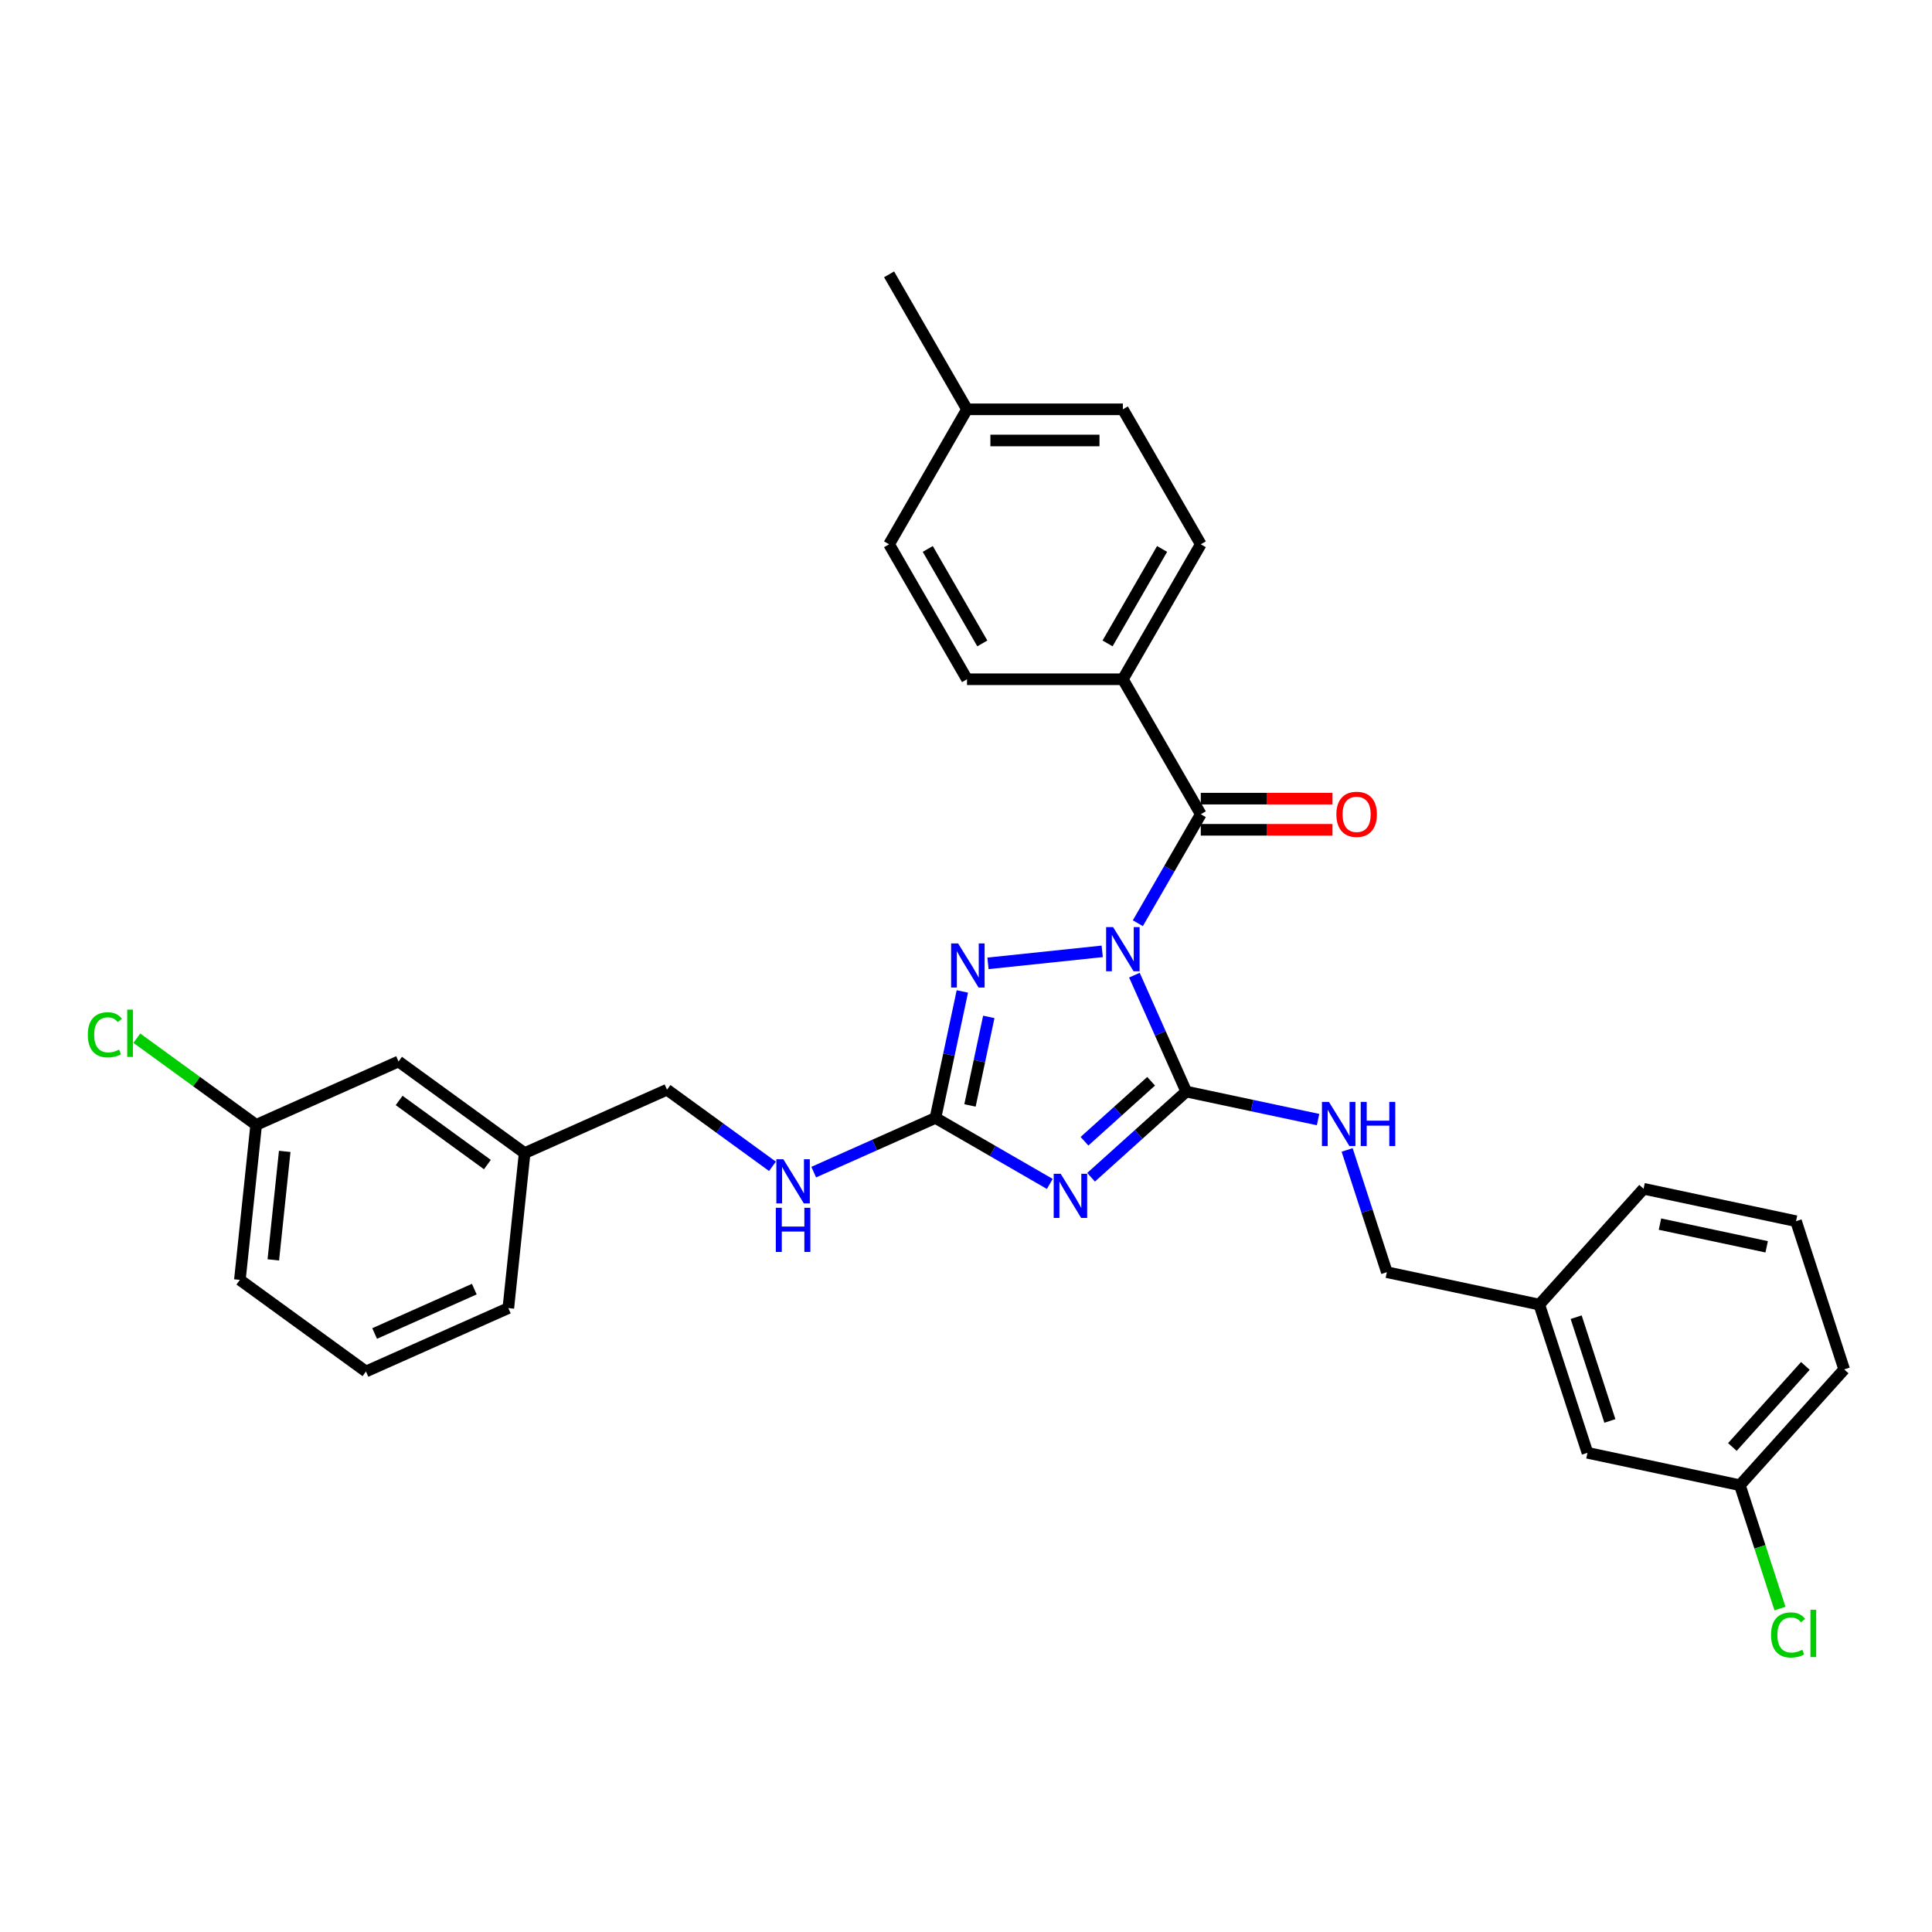 <?xml version='1.0' encoding='iso-8859-1'?>
<svg version='1.1' baseProfile='full'
              xmlns='http://www.w3.org/2000/svg'
                      xmlns:rdkit='http://www.rdkit.org/xml'
                      xmlns:xlink='http://www.w3.org/1999/xlink'
                  xml:space='preserve'
width='1000px' height='1000px' viewBox='0 0 1000 1000'>
<!-- END OF HEADER -->
<rect style='opacity:1.0;fill:#FFFFFF;stroke:none' width='1000' height='1000' x='0' y='0'> </rect>
<path class='bond-0' d='M 587.174,504.738 L 600.587,534.865' style='fill:none;fill-rule:evenodd;stroke:#0000FF;stroke-width:6px;stroke-linecap:butt;stroke-linejoin:miter;stroke-opacity:1' />
<path class='bond-0' d='M 600.587,534.865 L 614.001,564.992' style='fill:none;fill-rule:evenodd;stroke:#000000;stroke-width:6px;stroke-linecap:butt;stroke-linejoin:miter;stroke-opacity:1' />
<path class='bond-2' d='M 570.51,492.422 L 511.377,498.637' style='fill:none;fill-rule:evenodd;stroke:#0000FF;stroke-width:6px;stroke-linecap:butt;stroke-linejoin:miter;stroke-opacity:1' />
<path class='bond-4' d='M 588.95,477.86 L 605.237,449.65' style='fill:none;fill-rule:evenodd;stroke:#0000FF;stroke-width:6px;stroke-linecap:butt;stroke-linejoin:miter;stroke-opacity:1' />
<path class='bond-4' d='M 605.237,449.65 L 621.524,421.439' style='fill:none;fill-rule:evenodd;stroke:#000000;stroke-width:6px;stroke-linecap:butt;stroke-linejoin:miter;stroke-opacity:1' />
<path class='bond-1' d='M 614.001,564.992 L 589.367,587.172' style='fill:none;fill-rule:evenodd;stroke:#000000;stroke-width:6px;stroke-linecap:butt;stroke-linejoin:miter;stroke-opacity:1' />
<path class='bond-1' d='M 589.367,587.172 L 564.734,609.352' style='fill:none;fill-rule:evenodd;stroke:#0000FF;stroke-width:6px;stroke-linecap:butt;stroke-linejoin:miter;stroke-opacity:1' />
<path class='bond-1' d='M 595.815,559.657 L 578.572,575.183' style='fill:none;fill-rule:evenodd;stroke:#000000;stroke-width:6px;stroke-linecap:butt;stroke-linejoin:miter;stroke-opacity:1' />
<path class='bond-1' d='M 578.572,575.183 L 561.328,590.709' style='fill:none;fill-rule:evenodd;stroke:#0000FF;stroke-width:6px;stroke-linecap:butt;stroke-linejoin:miter;stroke-opacity:1' />
<path class='bond-5' d='M 614.001,564.992 L 648.113,572.243' style='fill:none;fill-rule:evenodd;stroke:#000000;stroke-width:6px;stroke-linecap:butt;stroke-linejoin:miter;stroke-opacity:1' />
<path class='bond-5' d='M 648.113,572.243 L 682.225,579.494' style='fill:none;fill-rule:evenodd;stroke:#0000FF;stroke-width:6px;stroke-linecap:butt;stroke-linejoin:miter;stroke-opacity:1' />
<path class='bond-31' d='M 543.373,612.803 L 513.783,595.719' style='fill:none;fill-rule:evenodd;stroke:#0000FF;stroke-width:6px;stroke-linecap:butt;stroke-linejoin:miter;stroke-opacity:1' />
<path class='bond-31' d='M 513.783,595.719 L 484.194,578.635' style='fill:none;fill-rule:evenodd;stroke:#000000;stroke-width:6px;stroke-linecap:butt;stroke-linejoin:miter;stroke-opacity:1' />
<path class='bond-3' d='M 498.109,513.17 L 491.151,545.903' style='fill:none;fill-rule:evenodd;stroke:#0000FF;stroke-width:6px;stroke-linecap:butt;stroke-linejoin:miter;stroke-opacity:1' />
<path class='bond-3' d='M 491.151,545.903 L 484.194,578.635' style='fill:none;fill-rule:evenodd;stroke:#000000;stroke-width:6px;stroke-linecap:butt;stroke-linejoin:miter;stroke-opacity:1' />
<path class='bond-3' d='M 511.802,526.344 L 506.932,549.257' style='fill:none;fill-rule:evenodd;stroke:#0000FF;stroke-width:6px;stroke-linecap:butt;stroke-linejoin:miter;stroke-opacity:1' />
<path class='bond-3' d='M 506.932,549.257 L 502.062,572.17' style='fill:none;fill-rule:evenodd;stroke:#000000;stroke-width:6px;stroke-linecap:butt;stroke-linejoin:miter;stroke-opacity:1' />
<path class='bond-7' d='M 484.194,578.635 L 452.687,592.663' style='fill:none;fill-rule:evenodd;stroke:#000000;stroke-width:6px;stroke-linecap:butt;stroke-linejoin:miter;stroke-opacity:1' />
<path class='bond-7' d='M 452.687,592.663 L 421.181,606.691' style='fill:none;fill-rule:evenodd;stroke:#0000FF;stroke-width:6px;stroke-linecap:butt;stroke-linejoin:miter;stroke-opacity:1' />
<path class='bond-6' d='M 621.524,421.439 L 581.19,351.58' style='fill:none;fill-rule:evenodd;stroke:#000000;stroke-width:6px;stroke-linecap:butt;stroke-linejoin:miter;stroke-opacity:1' />
<path class='bond-8' d='M 621.524,429.506 L 655.606,429.506' style='fill:none;fill-rule:evenodd;stroke:#000000;stroke-width:6px;stroke-linecap:butt;stroke-linejoin:miter;stroke-opacity:1' />
<path class='bond-8' d='M 655.606,429.506 L 689.688,429.506' style='fill:none;fill-rule:evenodd;stroke:#FF0000;stroke-width:6px;stroke-linecap:butt;stroke-linejoin:miter;stroke-opacity:1' />
<path class='bond-8' d='M 621.524,413.373 L 655.606,413.373' style='fill:none;fill-rule:evenodd;stroke:#000000;stroke-width:6px;stroke-linecap:butt;stroke-linejoin:miter;stroke-opacity:1' />
<path class='bond-8' d='M 655.606,413.373 L 689.688,413.373' style='fill:none;fill-rule:evenodd;stroke:#FF0000;stroke-width:6px;stroke-linecap:butt;stroke-linejoin:miter;stroke-opacity:1' />
<path class='bond-11' d='M 697.272,595.203 L 707.552,626.843' style='fill:none;fill-rule:evenodd;stroke:#0000FF;stroke-width:6px;stroke-linecap:butt;stroke-linejoin:miter;stroke-opacity:1' />
<path class='bond-11' d='M 707.552,626.843 L 717.833,658.483' style='fill:none;fill-rule:evenodd;stroke:#000000;stroke-width:6px;stroke-linecap:butt;stroke-linejoin:miter;stroke-opacity:1' />
<path class='bond-9' d='M 581.19,351.58 L 621.524,281.72' style='fill:none;fill-rule:evenodd;stroke:#000000;stroke-width:6px;stroke-linecap:butt;stroke-linejoin:miter;stroke-opacity:1' />
<path class='bond-9' d='M 573.269,333.034 L 601.502,284.132' style='fill:none;fill-rule:evenodd;stroke:#000000;stroke-width:6px;stroke-linecap:butt;stroke-linejoin:miter;stroke-opacity:1' />
<path class='bond-10' d='M 581.19,351.58 L 500.523,351.58' style='fill:none;fill-rule:evenodd;stroke:#000000;stroke-width:6px;stroke-linecap:butt;stroke-linejoin:miter;stroke-opacity:1' />
<path class='bond-12' d='M 399.82,603.686 L 372.53,583.858' style='fill:none;fill-rule:evenodd;stroke:#0000FF;stroke-width:6px;stroke-linecap:butt;stroke-linejoin:miter;stroke-opacity:1' />
<path class='bond-12' d='M 372.53,583.858 L 345.24,564.031' style='fill:none;fill-rule:evenodd;stroke:#000000;stroke-width:6px;stroke-linecap:butt;stroke-linejoin:miter;stroke-opacity:1' />
<path class='bond-20' d='M 621.524,281.72 L 581.19,211.86' style='fill:none;fill-rule:evenodd;stroke:#000000;stroke-width:6px;stroke-linecap:butt;stroke-linejoin:miter;stroke-opacity:1' />
<path class='bond-19' d='M 500.523,351.58 L 460.19,281.72' style='fill:none;fill-rule:evenodd;stroke:#000000;stroke-width:6px;stroke-linecap:butt;stroke-linejoin:miter;stroke-opacity:1' />
<path class='bond-19' d='M 508.445,333.034 L 480.212,284.132' style='fill:none;fill-rule:evenodd;stroke:#000000;stroke-width:6px;stroke-linecap:butt;stroke-linejoin:miter;stroke-opacity:1' />
<path class='bond-17' d='M 717.833,658.483 L 796.737,675.254' style='fill:none;fill-rule:evenodd;stroke:#000000;stroke-width:6px;stroke-linecap:butt;stroke-linejoin:miter;stroke-opacity:1' />
<path class='bond-18' d='M 345.24,564.031 L 271.547,596.841' style='fill:none;fill-rule:evenodd;stroke:#000000;stroke-width:6px;stroke-linecap:butt;stroke-linejoin:miter;stroke-opacity:1' />
<path class='bond-13' d='M 821.664,751.973 L 796.737,675.254' style='fill:none;fill-rule:evenodd;stroke:#000000;stroke-width:6px;stroke-linecap:butt;stroke-linejoin:miter;stroke-opacity:1' />
<path class='bond-13' d='M 833.269,735.48 L 815.82,681.777' style='fill:none;fill-rule:evenodd;stroke:#000000;stroke-width:6px;stroke-linecap:butt;stroke-linejoin:miter;stroke-opacity:1' />
<path class='bond-16' d='M 821.664,751.973 L 900.569,768.745' style='fill:none;fill-rule:evenodd;stroke:#000000;stroke-width:6px;stroke-linecap:butt;stroke-linejoin:miter;stroke-opacity:1' />
<path class='bond-14' d='M 206.286,549.426 L 271.547,596.841' style='fill:none;fill-rule:evenodd;stroke:#000000;stroke-width:6px;stroke-linecap:butt;stroke-linejoin:miter;stroke-opacity:1' />
<path class='bond-14' d='M 206.592,569.591 L 252.274,602.781' style='fill:none;fill-rule:evenodd;stroke:#000000;stroke-width:6px;stroke-linecap:butt;stroke-linejoin:miter;stroke-opacity:1' />
<path class='bond-15' d='M 206.286,549.426 L 132.592,582.236' style='fill:none;fill-rule:evenodd;stroke:#000000;stroke-width:6px;stroke-linecap:butt;stroke-linejoin:miter;stroke-opacity:1' />
<path class='bond-23' d='M 132.592,582.236 L 101.712,559.801' style='fill:none;fill-rule:evenodd;stroke:#000000;stroke-width:6px;stroke-linecap:butt;stroke-linejoin:miter;stroke-opacity:1' />
<path class='bond-23' d='M 101.712,559.801 L 70.832,537.365' style='fill:none;fill-rule:evenodd;stroke:#00CC00;stroke-width:6px;stroke-linecap:butt;stroke-linejoin:miter;stroke-opacity:1' />
<path class='bond-34' d='M 132.592,582.236 L 124.16,662.462' style='fill:none;fill-rule:evenodd;stroke:#000000;stroke-width:6px;stroke-linecap:butt;stroke-linejoin:miter;stroke-opacity:1' />
<path class='bond-34' d='M 147.373,595.957 L 141.47,652.114' style='fill:none;fill-rule:evenodd;stroke:#000000;stroke-width:6px;stroke-linecap:butt;stroke-linejoin:miter;stroke-opacity:1' />
<path class='bond-22' d='M 900.569,768.745 L 910.941,800.667' style='fill:none;fill-rule:evenodd;stroke:#000000;stroke-width:6px;stroke-linecap:butt;stroke-linejoin:miter;stroke-opacity:1' />
<path class='bond-22' d='M 910.941,800.667 L 921.313,832.589' style='fill:none;fill-rule:evenodd;stroke:#00CC00;stroke-width:6px;stroke-linecap:butt;stroke-linejoin:miter;stroke-opacity:1' />
<path class='bond-33' d='M 900.569,768.745 L 954.545,708.798' style='fill:none;fill-rule:evenodd;stroke:#000000;stroke-width:6px;stroke-linecap:butt;stroke-linejoin:miter;stroke-opacity:1' />
<path class='bond-33' d='M 896.676,748.957 L 934.459,706.994' style='fill:none;fill-rule:evenodd;stroke:#000000;stroke-width:6px;stroke-linecap:butt;stroke-linejoin:miter;stroke-opacity:1' />
<path class='bond-29' d='M 796.737,675.254 L 850.714,615.307' style='fill:none;fill-rule:evenodd;stroke:#000000;stroke-width:6px;stroke-linecap:butt;stroke-linejoin:miter;stroke-opacity:1' />
<path class='bond-28' d='M 271.547,596.841 L 263.115,677.066' style='fill:none;fill-rule:evenodd;stroke:#000000;stroke-width:6px;stroke-linecap:butt;stroke-linejoin:miter;stroke-opacity:1' />
<path class='bond-21' d='M 460.19,281.72 L 500.523,211.86' style='fill:none;fill-rule:evenodd;stroke:#000000;stroke-width:6px;stroke-linecap:butt;stroke-linejoin:miter;stroke-opacity:1' />
<path class='bond-32' d='M 581.19,211.86 L 500.523,211.86' style='fill:none;fill-rule:evenodd;stroke:#000000;stroke-width:6px;stroke-linecap:butt;stroke-linejoin:miter;stroke-opacity:1' />
<path class='bond-32' d='M 569.09,227.994 L 512.623,227.994' style='fill:none;fill-rule:evenodd;stroke:#000000;stroke-width:6px;stroke-linecap:butt;stroke-linejoin:miter;stroke-opacity:1' />
<path class='bond-30' d='M 500.523,211.86 L 460.19,142' style='fill:none;fill-rule:evenodd;stroke:#000000;stroke-width:6px;stroke-linecap:butt;stroke-linejoin:miter;stroke-opacity:1' />
<path class='bond-24' d='M 189.422,709.876 L 263.115,677.066' style='fill:none;fill-rule:evenodd;stroke:#000000;stroke-width:6px;stroke-linecap:butt;stroke-linejoin:miter;stroke-opacity:1' />
<path class='bond-24' d='M 193.913,690.216 L 245.499,667.249' style='fill:none;fill-rule:evenodd;stroke:#000000;stroke-width:6px;stroke-linecap:butt;stroke-linejoin:miter;stroke-opacity:1' />
<path class='bond-26' d='M 189.422,709.876 L 124.16,662.462' style='fill:none;fill-rule:evenodd;stroke:#000000;stroke-width:6px;stroke-linecap:butt;stroke-linejoin:miter;stroke-opacity:1' />
<path class='bond-25' d='M 929.618,632.079 L 850.714,615.307' style='fill:none;fill-rule:evenodd;stroke:#000000;stroke-width:6px;stroke-linecap:butt;stroke-linejoin:miter;stroke-opacity:1' />
<path class='bond-25' d='M 914.428,645.344 L 859.195,633.604' style='fill:none;fill-rule:evenodd;stroke:#000000;stroke-width:6px;stroke-linecap:butt;stroke-linejoin:miter;stroke-opacity:1' />
<path class='bond-27' d='M 929.618,632.079 L 954.545,708.798' style='fill:none;fill-rule:evenodd;stroke:#000000;stroke-width:6px;stroke-linecap:butt;stroke-linejoin:miter;stroke-opacity:1' />
<path  class='atom-0' d='M 576.141 479.877
L 583.627 491.977
Q 584.369 493.171, 585.563 495.332
Q 586.757 497.494, 586.821 497.623
L 586.821 479.877
L 589.854 479.877
L 589.854 502.722
L 586.724 502.722
L 578.69 489.492
Q 577.754 487.943, 576.754 486.169
Q 575.786 484.394, 575.495 483.845
L 575.495 502.722
L 572.527 502.722
L 572.527 479.877
L 576.141 479.877
' fill='#0000FF'/>
<path  class='atom-2' d='M 549.004 607.547
L 556.49 619.647
Q 557.232 620.84, 558.426 623.002
Q 559.619 625.164, 559.684 625.293
L 559.684 607.547
L 562.717 607.547
L 562.717 630.391
L 559.587 630.391
L 551.553 617.162
Q 550.617 615.613, 549.617 613.839
Q 548.649 612.064, 548.358 611.515
L 548.358 630.391
L 545.39 630.391
L 545.39 607.547
L 549.004 607.547
' fill='#0000FF'/>
<path  class='atom-3' d='M 495.916 488.309
L 503.401 500.409
Q 504.144 501.603, 505.337 503.764
Q 506.531 505.926, 506.596 506.055
L 506.596 488.309
L 509.629 488.309
L 509.629 511.154
L 506.499 511.154
L 498.465 497.924
Q 497.529 496.375, 496.529 494.601
Q 495.561 492.826, 495.27 492.277
L 495.27 511.154
L 492.302 511.154
L 492.302 488.309
L 495.916 488.309
' fill='#0000FF'/>
<path  class='atom-6' d='M 687.855 570.341
L 695.341 582.441
Q 696.083 583.635, 697.277 585.797
Q 698.471 587.959, 698.536 588.088
L 698.536 570.341
L 701.569 570.341
L 701.569 593.186
L 698.439 593.186
L 690.404 579.957
Q 689.469 578.408, 688.468 576.633
Q 687.5 574.859, 687.21 574.31
L 687.21 593.186
L 684.241 593.186
L 684.241 570.341
L 687.855 570.341
' fill='#0000FF'/>
<path  class='atom-6' d='M 704.311 570.341
L 707.409 570.341
L 707.409 580.054
L 719.09 580.054
L 719.09 570.341
L 722.187 570.341
L 722.187 593.186
L 719.09 593.186
L 719.09 582.635
L 707.409 582.635
L 707.409 593.186
L 704.311 593.186
L 704.311 570.341
' fill='#0000FF'/>
<path  class='atom-8' d='M 405.451 600.023
L 412.937 612.123
Q 413.679 613.317, 414.873 615.479
Q 416.067 617.641, 416.131 617.77
L 416.131 600.023
L 419.164 600.023
L 419.164 622.868
L 416.034 622.868
L 408 609.639
Q 407.064 608.09, 406.064 606.315
Q 405.096 604.541, 404.806 603.992
L 404.806 622.868
L 401.837 622.868
L 401.837 600.023
L 405.451 600.023
' fill='#0000FF'/>
<path  class='atom-8' d='M 401.563 625.153
L 404.66 625.153
L 404.66 634.865
L 416.341 634.865
L 416.341 625.153
L 419.439 625.153
L 419.439 647.998
L 416.341 647.998
L 416.341 637.446
L 404.66 637.446
L 404.66 647.998
L 401.563 647.998
L 401.563 625.153
' fill='#0000FF'/>
<path  class='atom-9' d='M 691.704 421.504
Q 691.704 416.019, 694.415 412.953
Q 697.125 409.888, 702.191 409.888
Q 707.257 409.888, 709.967 412.953
Q 712.678 416.019, 712.678 421.504
Q 712.678 427.054, 709.935 430.216
Q 707.192 433.346, 702.191 433.346
Q 697.157 433.346, 694.415 430.216
Q 691.704 427.086, 691.704 421.504
M 702.191 430.765
Q 705.676 430.765, 707.547 428.441
Q 709.451 426.086, 709.451 421.504
Q 709.451 417.019, 707.547 414.76
Q 705.676 412.469, 702.191 412.469
Q 698.706 412.469, 696.803 414.728
Q 694.931 416.987, 694.931 421.504
Q 694.931 426.118, 696.803 428.441
Q 698.706 430.765, 702.191 430.765
' fill='#FF0000'/>
<path  class='atom-23' d='M 916.687 846.254
Q 916.687 840.575, 919.333 837.607
Q 922.011 834.606, 927.077 834.606
Q 931.788 834.606, 934.305 837.93
L 932.175 839.672
Q 930.336 837.252, 927.077 837.252
Q 923.625 837.252, 921.785 839.575
Q 919.979 841.866, 919.979 846.254
Q 919.979 850.772, 921.85 853.095
Q 923.754 855.418, 927.432 855.418
Q 929.949 855.418, 932.885 853.902
L 933.789 856.322
Q 932.595 857.096, 930.788 857.548
Q 928.981 858, 926.98 858
Q 922.011 858, 919.333 854.966
Q 916.687 851.933, 916.687 846.254
' fill='#00CC00'/>
<path  class='atom-23' d='M 937.08 833.219
L 940.048 833.219
L 940.048 857.709
L 937.08 857.709
L 937.08 833.219
' fill='#00CC00'/>
<path  class='atom-24' d='M 45.455 535.612
Q 45.455 529.933, 48.1 526.964
Q 50.779 523.964, 55.844 523.964
Q 60.555 523.964, 63.072 527.287
L 60.943 529.03
Q 59.103 526.61, 55.844 526.61
Q 52.392 526.61, 50.553 528.933
Q 48.746 531.224, 48.746 535.612
Q 48.746 540.129, 50.617 542.453
Q 52.521 544.776, 56.199 544.776
Q 58.716 544.776, 61.653 543.259
L 62.556 545.679
Q 61.362 546.454, 59.555 546.905
Q 57.748 547.357, 55.748 547.357
Q 50.779 547.357, 48.1 544.324
Q 45.455 541.291, 45.455 535.612
' fill='#00CC00'/>
<path  class='atom-24' d='M 65.847 522.576
L 68.816 522.576
L 68.816 547.067
L 65.847 547.067
L 65.847 522.576
' fill='#00CC00'/>
</svg>
